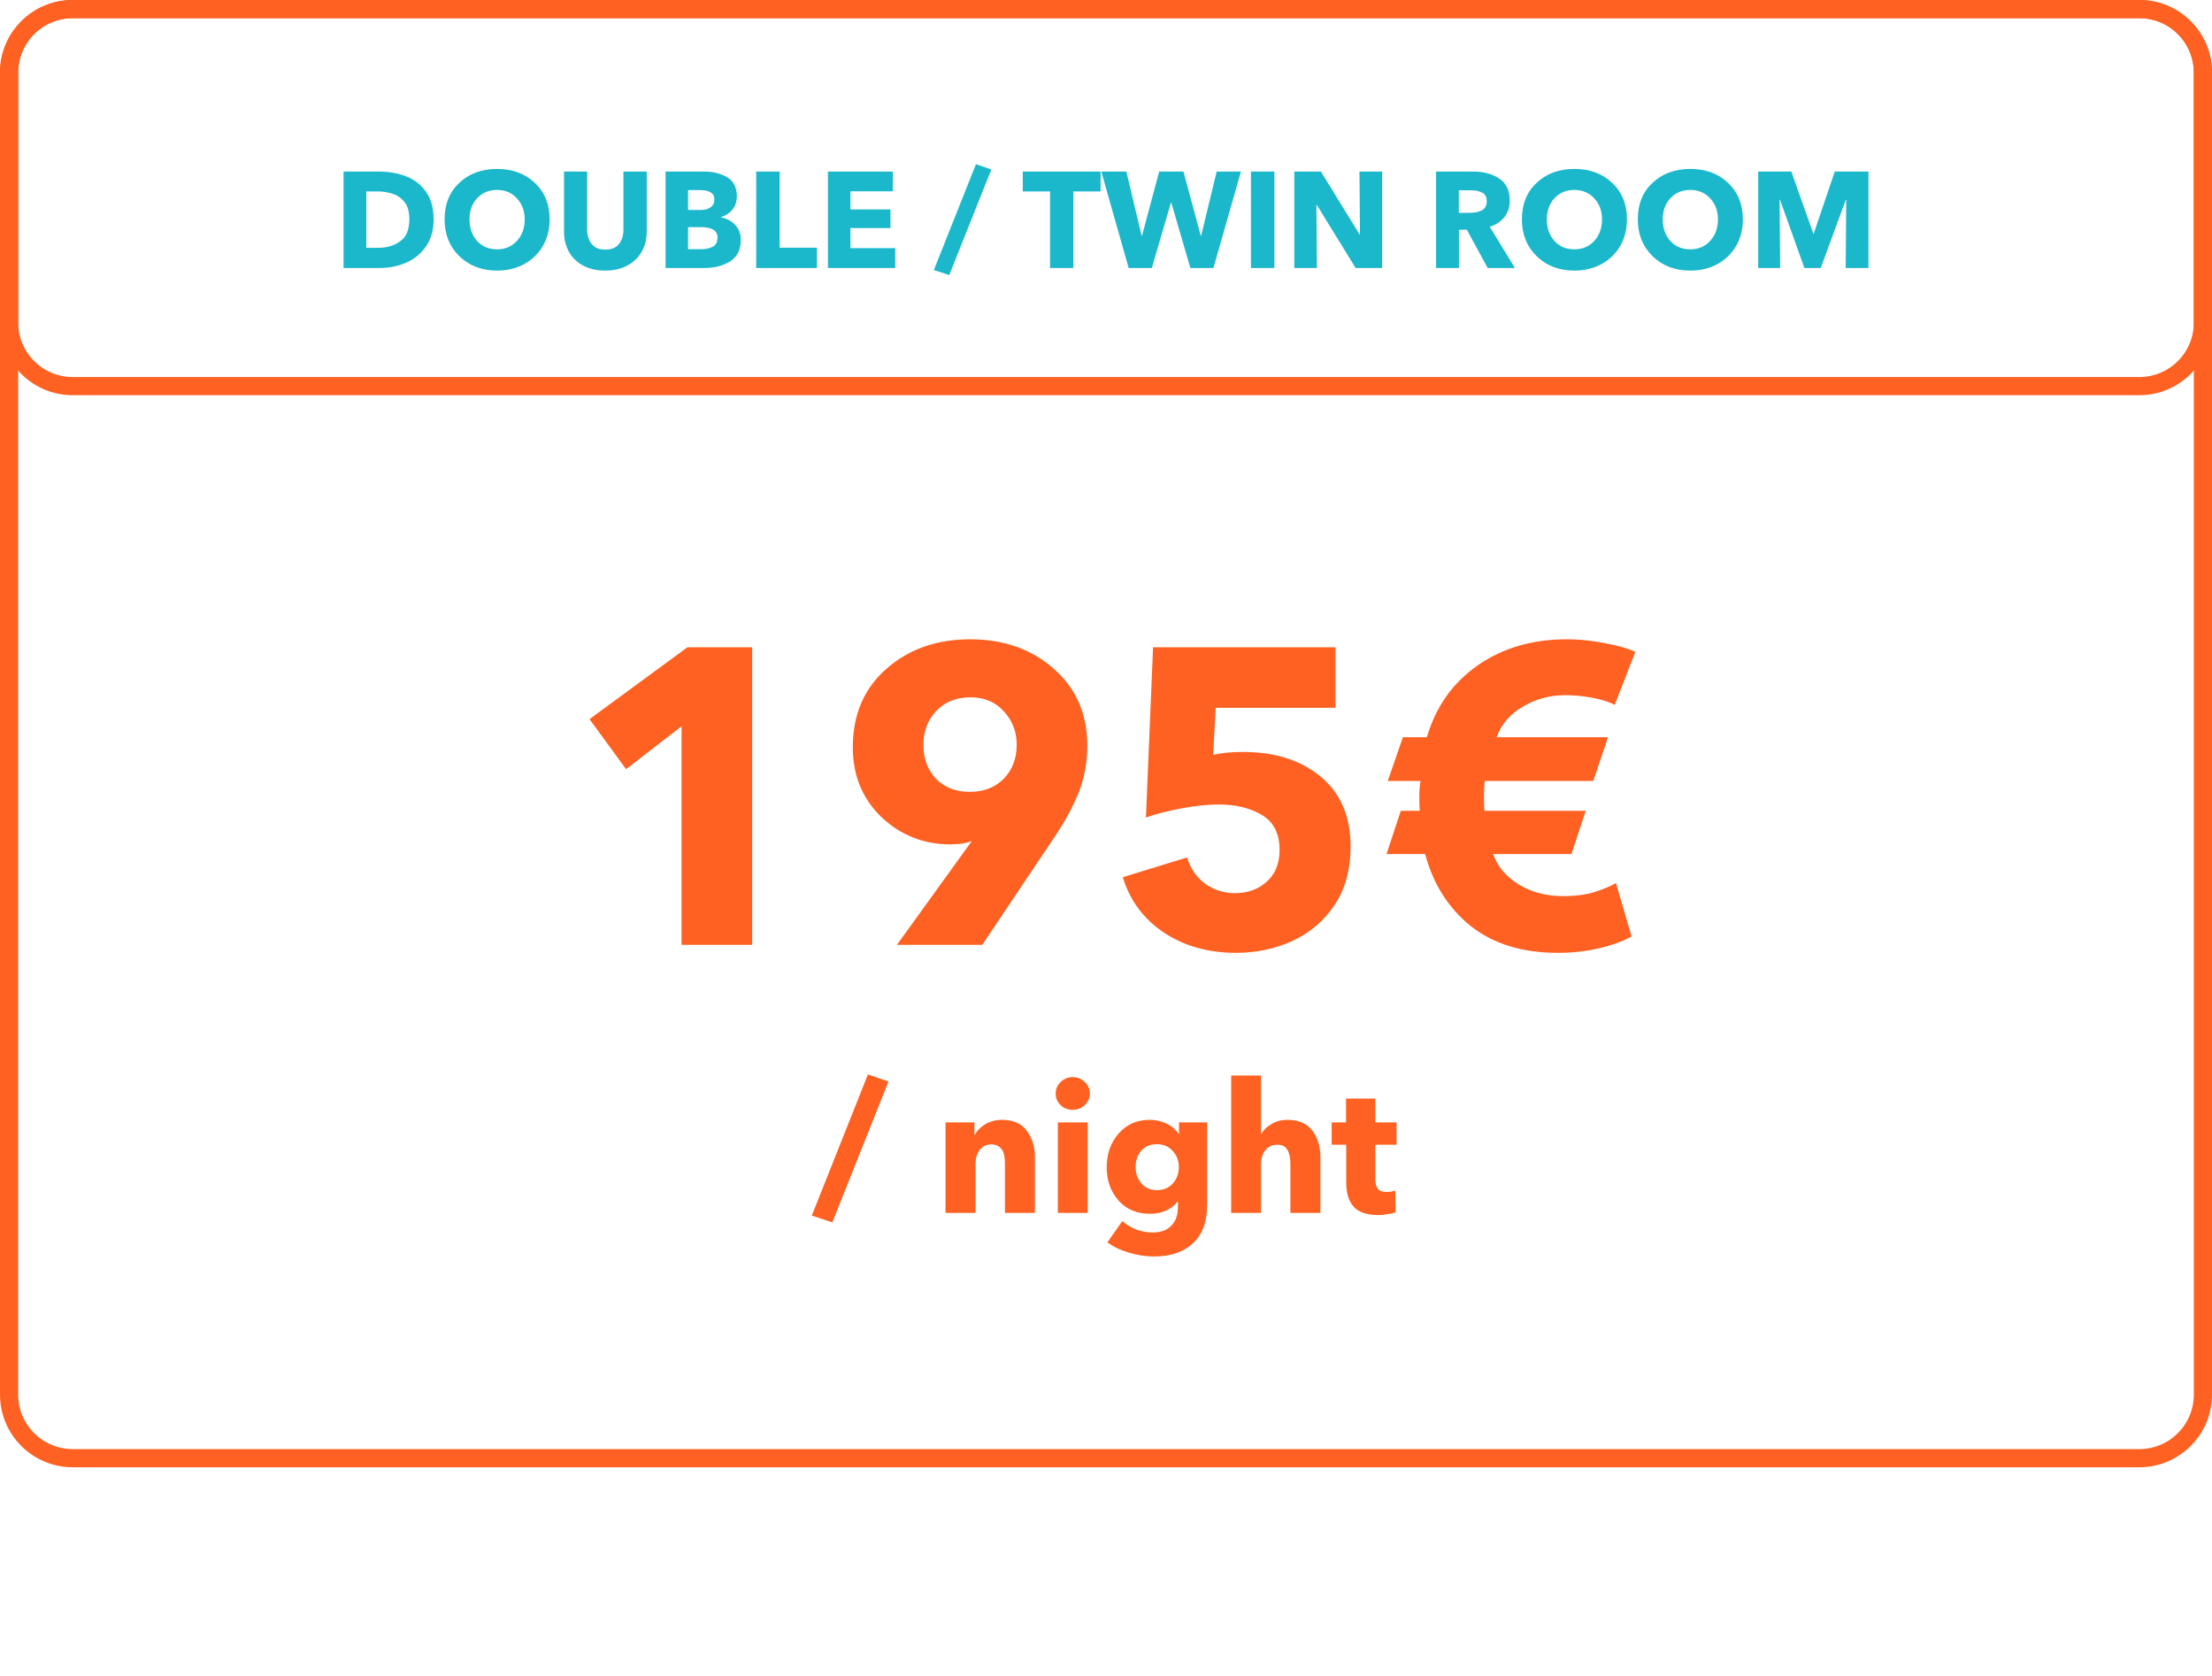 <svg width="487" height="369" viewBox="0 0 487 369" fill="none" xmlns="http://www.w3.org/2000/svg">
<path d="M150.052 208V159.887L137.839 169.324L129.789 158.314L151.347 142.492H165.596V208H150.052ZM197.47 208L213.754 185.424L213.939 185.146C212.953 185.516 211.996 185.732 211.071 185.794C210.208 185.856 209.622 185.886 209.313 185.886C203.392 185.886 198.303 183.882 194.046 179.872C189.852 175.801 187.755 170.681 187.755 164.513C187.755 157.358 190.191 151.621 195.064 147.303C199.999 142.924 206.167 140.734 213.569 140.734C220.971 140.734 227.109 142.893 231.982 147.211C236.917 151.528 239.384 157.173 239.384 164.143C239.384 167.782 238.767 171.175 237.534 174.321C236.3 177.467 234.48 180.828 232.075 184.406L216.253 208H197.47ZM213.477 174.321C216.561 174.321 219.059 173.365 220.971 171.452C222.884 169.478 223.84 166.98 223.84 163.958C223.84 161.059 222.884 158.591 220.971 156.556C219.121 154.52 216.684 153.502 213.662 153.502C210.578 153.502 208.08 154.489 206.167 156.463C204.255 158.437 203.299 160.966 203.299 164.05C203.299 167.011 204.224 169.478 206.075 171.452C207.987 173.365 210.454 174.321 213.477 174.321ZM272.09 209.758C266.045 209.758 260.771 208.278 256.269 205.317C251.766 202.294 248.743 198.223 247.201 193.103L261.357 188.755C262.036 191.099 263.331 193.011 265.244 194.491C267.217 195.91 269.438 196.619 271.905 196.619C274.681 196.619 276.994 195.787 278.845 194.121C280.757 192.456 281.713 190.112 281.713 187.089C281.713 183.512 280.418 180.952 277.827 179.41C275.236 177.867 272.06 177.096 268.297 177.096C265.953 177.096 263.27 177.374 260.247 177.929C257.225 178.484 254.572 179.163 252.29 179.965L253.863 142.492H294.019V155.815H267.649L267.094 166.178C268.883 165.747 271.073 165.531 273.663 165.531C280.695 165.531 286.401 167.35 290.781 170.99C295.16 174.629 297.35 179.749 297.35 186.349C297.35 191.407 296.178 195.694 293.834 199.21C291.49 202.726 288.375 205.378 284.489 207.167C280.664 208.894 276.532 209.758 272.09 209.758ZM342.917 209.758C335.145 209.758 328.761 207.784 323.765 203.836C318.83 199.827 315.499 194.553 313.772 188.014H305.259L308.405 178.484H312.569C312.507 177.744 312.476 176.665 312.476 175.246C312.476 174.136 312.569 173.025 312.754 171.915H305.537L308.868 162.292H314.142C316.116 155.569 319.848 150.295 325.338 146.47C330.827 142.646 337.366 140.734 344.953 140.734C347.667 140.734 350.412 141.011 353.188 141.567C356.025 142.06 358.308 142.708 360.035 143.51L355.501 155.168C354.206 154.489 352.54 153.965 350.505 153.595C348.531 153.225 346.526 153.04 344.49 153.04C341.221 153.04 338.168 153.872 335.33 155.538C332.493 157.142 330.55 159.393 329.501 162.292H354.021L350.782 171.915H326.91C326.787 172.655 326.725 173.796 326.725 175.338C326.725 176.757 326.756 177.806 326.818 178.484H349.117L345.971 188.014H328.761C329.625 190.667 331.475 192.887 334.313 194.676C337.15 196.403 340.388 197.267 344.028 197.267C346.865 197.267 349.24 196.959 351.152 196.342C353.064 195.725 354.607 195.077 355.779 194.399L359.202 206.149C357.351 207.198 354.977 208.062 352.077 208.74C349.24 209.419 346.187 209.758 342.917 209.758ZM183.248 269.08L178.728 267.6L191.088 236.52L195.608 238.08L183.248 269.08ZM208.169 267V251.72C208.169 250.707 208.169 249.947 208.169 249.44C208.169 248.907 208.169 248.12 208.169 247.08H214.529C214.529 248.013 214.529 248.933 214.529 249.84H214.609C215.089 248.907 215.863 248.12 216.929 247.48C218.023 246.84 219.236 246.52 220.569 246.52C223.049 246.52 224.876 247.32 226.049 248.92C227.249 250.493 227.849 252.413 227.849 254.68V267H221.249V256.12C221.249 254.547 220.969 253.453 220.409 252.84C219.849 252.227 219.143 251.92 218.289 251.92C217.169 251.92 216.303 252.333 215.689 253.16C215.076 253.987 214.769 255 214.769 256.2V267H208.169ZM236.178 244.32C235.138 244.32 234.244 243.973 233.498 243.28C232.778 242.56 232.418 241.707 232.418 240.72C232.418 239.76 232.778 238.92 233.498 238.2C234.244 237.48 235.138 237.12 236.178 237.12C237.218 237.12 238.098 237.48 238.818 238.2C239.564 238.893 239.938 239.733 239.938 240.72C239.938 241.733 239.564 242.587 238.818 243.28C238.098 243.973 237.218 244.32 236.178 244.32ZM232.898 267V247.08H239.458V267H232.898ZM254.054 276.6C252.267 276.6 250.44 276.32 248.574 275.76C246.707 275.227 245.12 274.467 243.814 273.48L247.094 268.8C248.027 269.627 249.067 270.253 250.214 270.68C251.387 271.107 252.547 271.32 253.694 271.32C255.56 271.32 256.96 270.813 257.894 269.8C258.854 268.813 259.334 267.467 259.334 265.76V264.56H259.214C258.574 265.387 257.734 266.04 256.694 266.52C255.654 266.973 254.48 267.2 253.174 267.2C250.294 267.2 247.987 266.227 246.254 264.28C244.52 262.307 243.654 259.867 243.654 256.96C243.654 254.027 244.52 251.56 246.254 249.56C248.014 247.533 250.307 246.52 253.134 246.52C254.44 246.52 255.654 246.787 256.774 247.32C257.92 247.853 258.827 248.627 259.494 249.64H259.574V247.08H265.774V265.12C265.774 268.907 264.734 271.76 262.654 273.68C260.574 275.627 257.707 276.6 254.054 276.6ZM254.694 262C256.16 262 257.334 261.507 258.214 260.52C259.094 259.533 259.534 258.333 259.534 256.92C259.534 255.507 259.08 254.32 258.174 253.36C257.294 252.373 256.134 251.88 254.694 251.88C253.254 251.88 252.107 252.36 251.254 253.32C250.427 254.28 250.014 255.48 250.014 256.92C250.014 258.307 250.44 259.507 251.294 260.52C252.147 261.507 253.28 262 254.694 262ZM271.062 267V236.76H277.622V249.6H277.702C278.182 248.747 278.929 248.027 279.942 247.44C280.955 246.827 282.115 246.52 283.422 246.52C285.929 246.52 287.769 247.32 288.942 248.92C290.115 250.493 290.702 252.413 290.702 254.68V267H284.102V256.2C284.102 254.92 283.889 253.907 283.462 253.16C283.035 252.387 282.275 252 281.182 252C280.089 252 279.222 252.4 278.582 253.2C277.942 254 277.622 255.013 277.622 256.24V267H271.062ZM303.469 267.48C300.936 267.48 299.123 266.867 298.029 265.64C296.936 264.413 296.389 262.667 296.389 260.4V252H293.189V247.08H296.349V241.84H302.789V247.08H307.469V252H302.789V259.6C302.789 260.56 302.976 261.267 303.349 261.72C303.723 262.173 304.363 262.4 305.269 262.4C306.043 262.4 306.683 262.293 307.189 262.08L307.269 266.88C306.816 267.04 306.229 267.173 305.509 267.28C304.816 267.413 304.136 267.48 303.469 267.48Z" fill="#FE6121"/>
<path d="M2 16C2 8.268 8.268 2 16 2H471C478.732 2 485 8.268 485 16V307C485 314.732 478.732 321 471 321H16C8.268 321 2 314.732 2 307V16Z" stroke="#FE6121" stroke-width="4"/>
<path d="M2 16C2 8.268 8.268 2 16 2H471C478.732 2 485 8.268 485 16V71C485 78.732 478.732 85 471 85H16C8.268 85 2 78.732 2 71V16Z" stroke="#FE6121" stroke-width="4"/>
<path d="M75.636 59V37.76H83.316C85.496 37.76 87.496 38.1 89.316 38.78C91.136 39.46 92.616 40.59 93.756 42.17C94.896 43.73 95.466 45.78 95.466 48.32C95.466 50.68 94.896 52.67 93.756 54.29C92.636 55.89 91.166 57.08 89.346 57.86C87.546 58.62 85.616 59 83.556 59H75.636ZM80.646 54.56H83.076C84.756 54.56 86.156 54.25 87.276 53.63C88.416 53.01 89.176 52.25 89.556 51.35C89.936 50.43 90.126 49.42 90.126 48.32C90.126 46.68 89.786 45.42 89.106 44.54C88.446 43.66 87.576 43.04 86.496 42.68C85.436 42.32 84.336 42.14 83.196 42.14H80.646V54.56ZM109.429 59.57C106.089 59.57 103.329 58.52 101.149 56.42C98.969 54.3 97.879 51.59 97.879 48.29C97.879 44.95 98.959 42.27 101.119 40.25C103.279 38.21 106.049 37.19 109.429 37.19C112.809 37.19 115.579 38.21 117.739 40.25C119.919 42.29 121.009 44.97 121.009 48.29C121.009 50.49 120.509 52.45 119.509 54.17C118.509 55.87 117.129 57.2 115.369 58.16C113.609 59.1 111.629 59.57 109.429 59.57ZM109.429 54.89C111.209 54.89 112.669 54.27 113.809 53.03C114.949 51.79 115.519 50.21 115.519 48.29C115.519 46.43 114.949 44.89 113.809 43.67C112.669 42.43 111.209 41.81 109.429 41.81C107.649 41.81 106.189 42.42 105.049 43.64C103.929 44.86 103.369 46.41 103.369 48.29C103.369 50.23 103.929 51.82 105.049 53.06C106.169 54.28 107.629 54.89 109.429 54.89ZM133.236 59.57C131.396 59.57 129.796 59.21 128.436 58.49C127.076 57.77 126.026 56.77 125.286 55.49C124.546 54.19 124.176 52.69 124.176 50.99V37.76H129.276V50.57C129.276 51.83 129.606 52.88 130.266 53.72C130.926 54.54 131.926 54.95 133.266 54.95C134.626 54.95 135.626 54.54 136.266 53.72C136.926 52.88 137.256 51.83 137.256 50.57V37.76H142.386V50.99C142.386 52.67 142.006 54.16 141.246 55.46C140.506 56.76 139.436 57.77 138.036 58.49C136.656 59.21 135.056 59.57 133.236 59.57ZM146.535 59V37.76H154.995C156.975 37.76 158.675 38.18 160.095 39.02C161.515 39.86 162.225 41.26 162.225 43.22C162.225 44.36 161.915 45.32 161.295 46.1C160.675 46.88 159.825 47.45 158.745 47.81V47.87C160.025 48.09 161.065 48.64 161.865 49.52C162.685 50.38 163.095 51.48 163.095 52.82C163.095 54.96 162.315 56.53 160.755 57.53C159.215 58.51 157.295 59 154.995 59H146.535ZM151.485 46.22H154.245C155.205 46.22 155.945 46.02 156.465 45.62C157.005 45.22 157.275 44.65 157.275 43.91C157.275 43.19 157.005 42.67 156.465 42.35C155.925 42.01 155.105 41.84 154.005 41.84H151.485V46.22ZM151.485 54.86H154.365C155.365 54.86 156.215 54.68 156.915 54.32C157.615 53.94 157.965 53.28 157.965 52.34C157.965 51.5 157.645 50.9 157.005 50.54C156.385 50.18 155.495 50 154.335 50H151.485V54.86ZM166.486 59V37.76H171.646V54.53H179.866V59H166.486ZM182.277 59V37.76H196.557V42.11H187.227V46.1H196.047V50.21H187.227V54.62H197.097V59H182.277ZM208.99 60.56L205.6 59.45L214.87 36.14L218.26 37.31L208.99 60.56ZM231.178 59V42.14H225.178V37.76H242.308V42.14H236.308V59H231.178ZM248.49 59L242.46 37.76H247.98L251.34 51.89H251.43L255.21 37.76H260.55L264.36 51.89H264.45L267.87 37.76H273.21L267.15 59H262.08L257.88 44.63H257.79L253.59 59H248.49ZM275.412 59V37.76H280.572V59H275.412ZM284.962 59V37.76H290.812L299.332 51.62H299.422L299.302 37.76H304.282V59H298.462L289.912 45.11H289.822L289.942 59H284.962ZM316.164 59V37.76H324.264C326.584 37.76 328.514 38.27 330.054 39.29C331.614 40.31 332.394 41.94 332.394 44.18C332.394 45.58 332.004 46.78 331.224 47.78C330.444 48.78 329.364 49.49 327.984 49.91L333.534 59H327.534L322.944 50.57H321.204V59H316.164ZM321.174 46.85H323.604C324.644 46.85 325.524 46.67 326.244 46.31C326.964 45.93 327.324 45.25 327.324 44.27C327.324 43.37 326.994 42.75 326.334 42.41C325.674 42.07 324.864 41.9 323.904 41.9H321.174V46.85ZM346.616 59.57C343.276 59.57 340.516 58.52 338.336 56.42C336.156 54.3 335.066 51.59 335.066 48.29C335.066 44.95 336.146 42.27 338.306 40.25C340.466 38.21 343.236 37.19 346.616 37.19C349.996 37.19 352.766 38.21 354.926 40.25C357.106 42.29 358.196 44.97 358.196 48.29C358.196 50.49 357.696 52.45 356.696 54.17C355.696 55.87 354.316 57.2 352.556 58.16C350.796 59.1 348.816 59.57 346.616 59.57ZM346.616 54.89C348.396 54.89 349.856 54.27 350.996 53.03C352.136 51.79 352.706 50.21 352.706 48.29C352.706 46.43 352.136 44.89 350.996 43.67C349.856 42.43 348.396 41.81 346.616 41.81C344.836 41.81 343.376 42.42 342.236 43.64C341.116 44.86 340.556 46.41 340.556 48.29C340.556 50.23 341.116 51.82 342.236 53.06C343.356 54.28 344.816 54.89 346.616 54.89ZM372.134 59.57C368.794 59.57 366.034 58.52 363.854 56.42C361.674 54.3 360.584 51.59 360.584 48.29C360.584 44.95 361.664 42.27 363.824 40.25C365.984 38.21 368.754 37.19 372.134 37.19C375.514 37.19 378.284 38.21 380.444 40.25C382.624 42.29 383.714 44.97 383.714 48.29C383.714 50.49 383.214 52.45 382.214 54.17C381.214 55.87 379.834 57.2 378.074 58.16C376.314 59.1 374.334 59.57 372.134 59.57ZM372.134 54.89C373.914 54.89 375.374 54.27 376.514 53.03C377.654 51.79 378.224 50.21 378.224 48.29C378.224 46.43 377.654 44.89 376.514 43.67C375.374 42.43 373.914 41.81 372.134 41.81C370.354 41.81 368.894 42.42 367.754 43.64C366.634 44.86 366.074 46.41 366.074 48.29C366.074 50.23 366.634 51.82 367.754 53.06C368.874 54.28 370.334 54.89 372.134 54.89ZM387.091 59V37.76H394.381L399.211 51.38H399.331L403.951 37.76H411.361V59H406.351L406.471 43.97H406.381L400.861 59H397.261L391.891 43.97H391.801L391.921 59H387.091Z" fill="#1BB8CB"/>
</svg>
